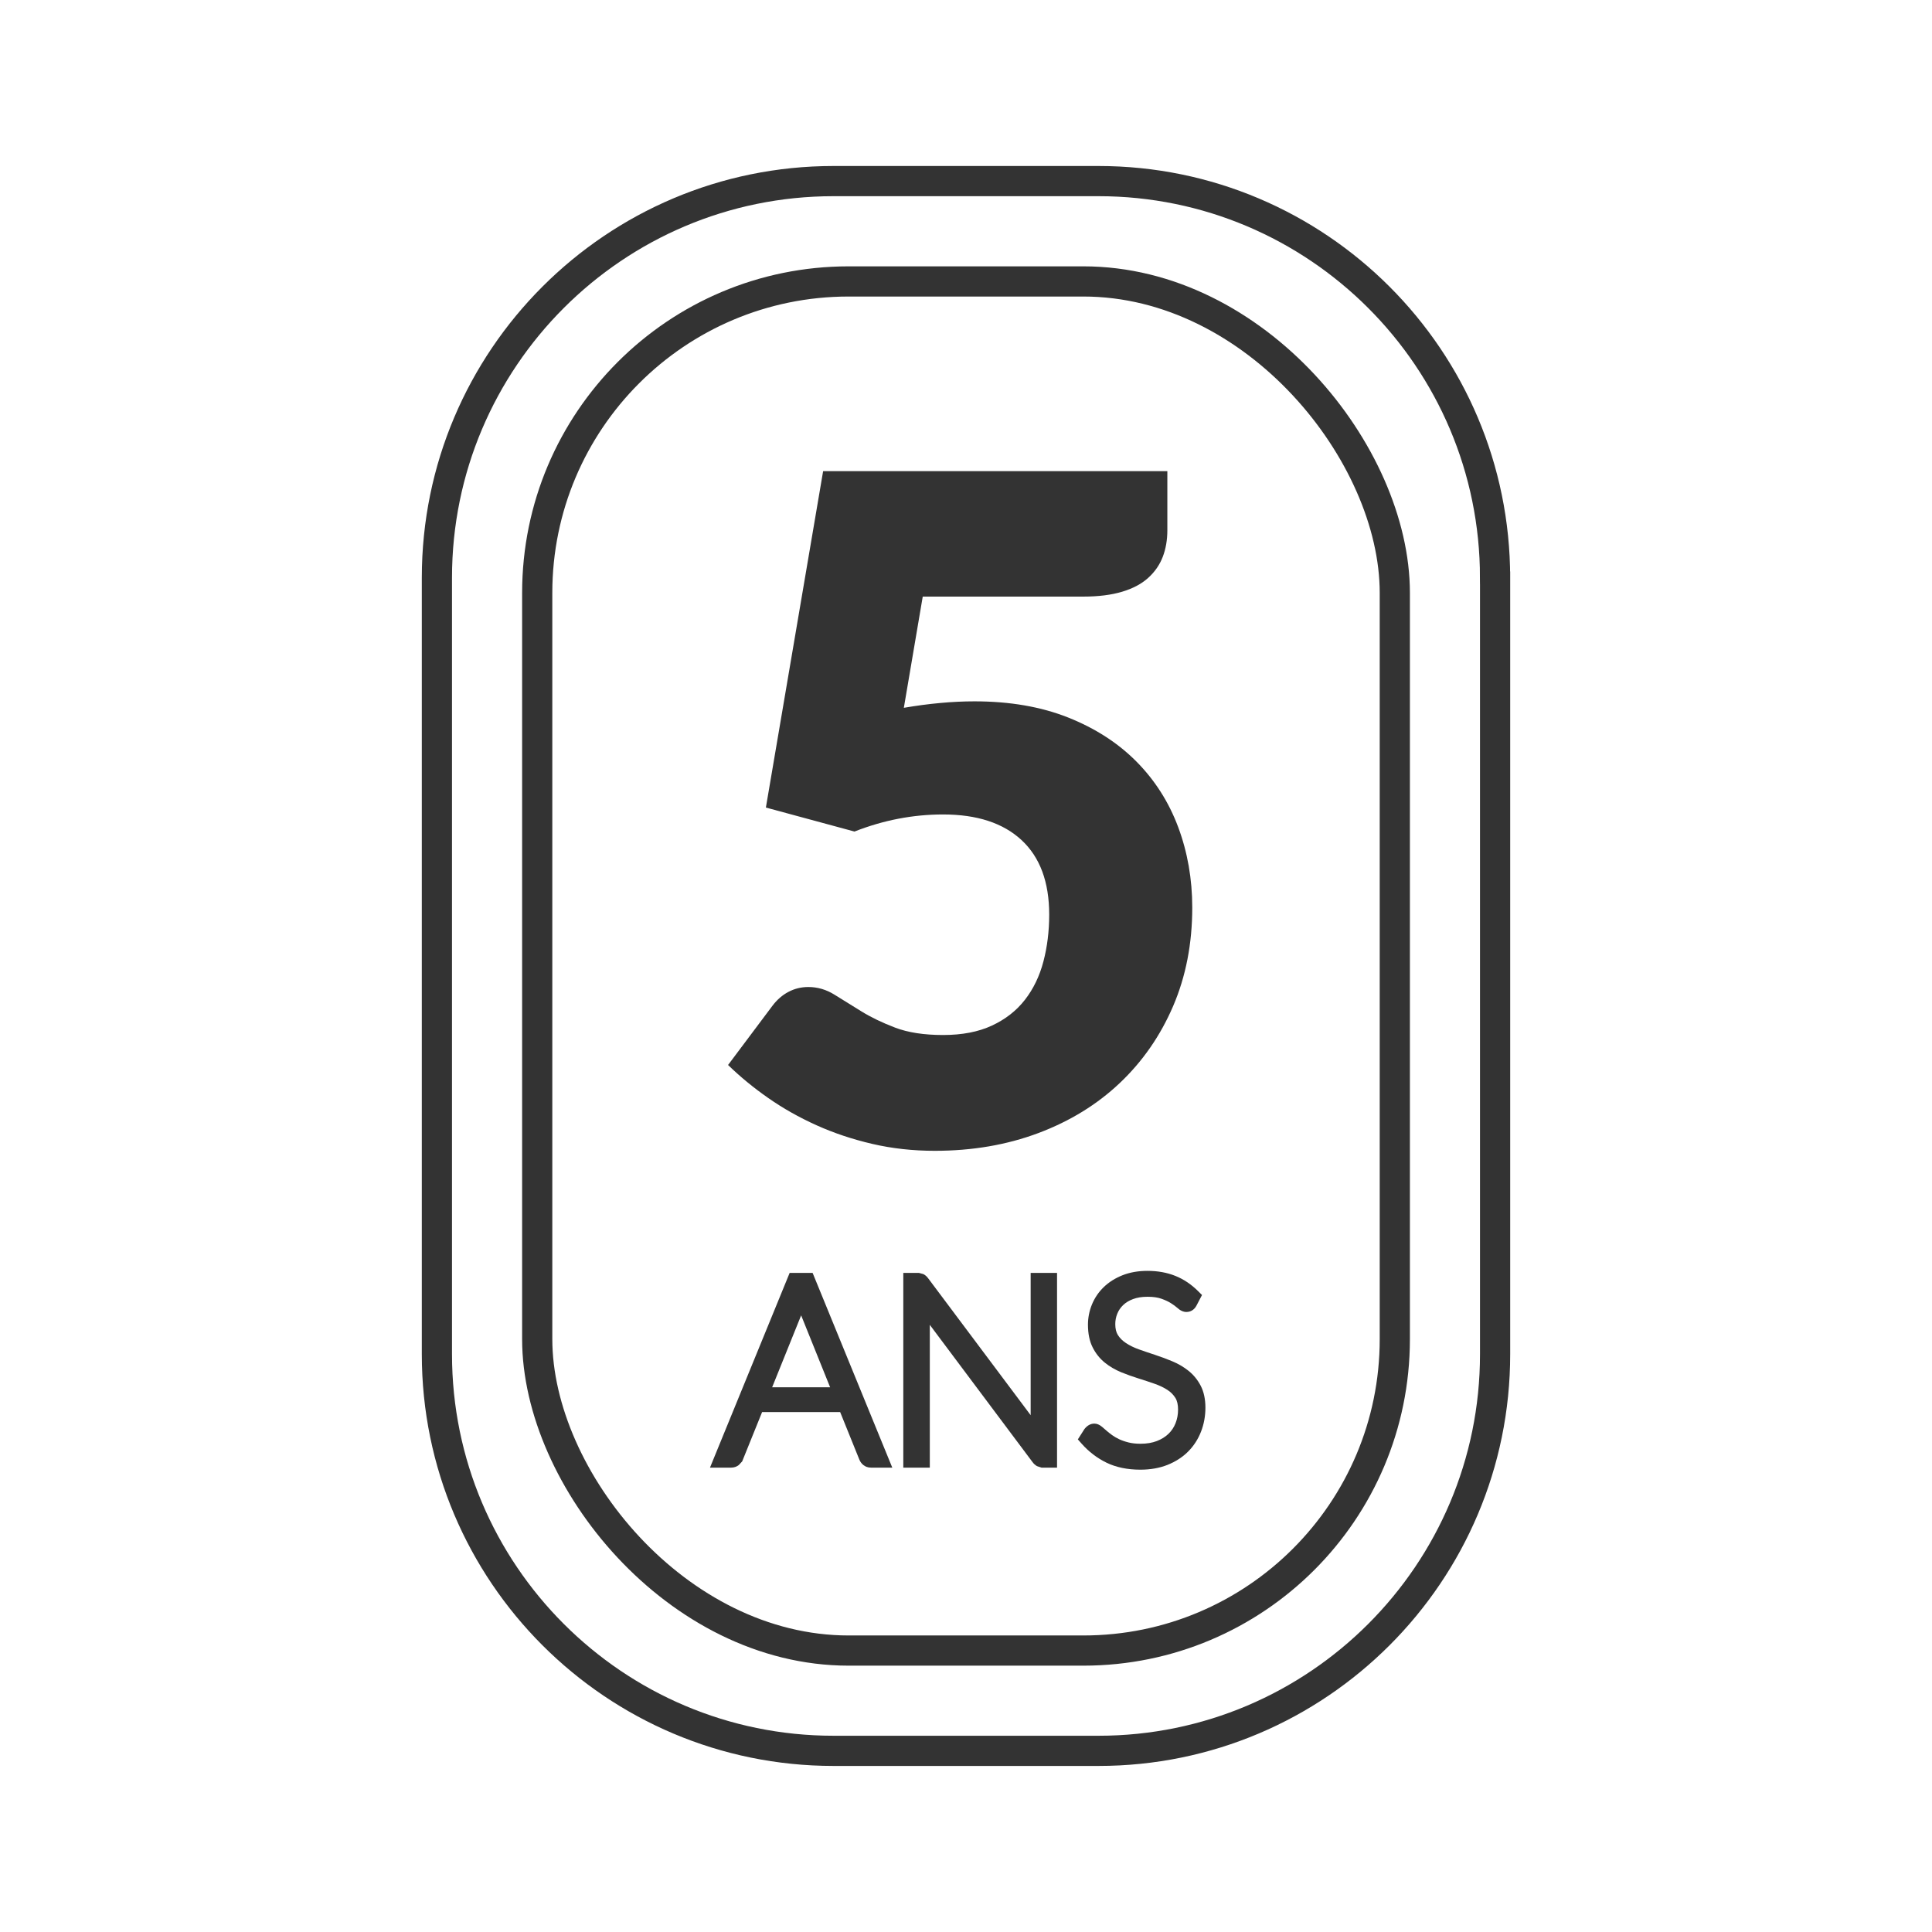 <?xml version="1.0" encoding="UTF-8"?><svg id="a" xmlns="http://www.w3.org/2000/svg" viewBox="0 0 64 64"><path d="M38.67,17.561c0,.326-.051.622-.153.887-.102.265-.263.497-.482.695-.219.199-.507.352-.864.459-.357.107-.785.161-1.284.161h-5.32l-.626,3.684c.417-.071.82-.125,1.208-.16.387-.036.764-.054,1.131-.054,1.172,0,2.206.179,3.103.535.897.357,1.651.843,2.263,1.46.611.617,1.072,1.34,1.383,2.171.31.831.466,1.72.466,2.667,0,1.192-.212,2.28-.634,3.264-.423.983-1.012,1.832-1.765,2.545-.754.714-1.653,1.266-2.698,1.659-1.045.392-2.189.588-3.432.588-.723,0-1.414-.076-2.071-.229-.657-.153-1.274-.359-1.85-.619-.576-.26-1.108-.56-1.597-.902-.489-.341-.932-.706-1.33-1.093l1.467-1.957c.153-.204.331-.359.535-.466.204-.107.422-.16.657-.16.306,0,.593.084.863.252.27.168.566.352.887.55.321.199.696.38,1.124.543s.958.245,1.59.245,1.172-.104,1.62-.313c.448-.209.813-.494,1.093-.856.28-.361.484-.784.611-1.269.127-.484.191-1.001.191-1.551,0-1.08-.306-1.903-.917-2.469s-1.477-.848-2.598-.848c-.999,0-1.977.189-2.935.566l-2.935-.795,1.896-11.143h11.403v1.957Z" style="fill:#333;"/><path d="M28.853,48.617c-.099,0-.188-.031-.258-.09-.055-.045-.099-.105-.128-.176l-.636-1.575h-2.585l-.66,1.634-.112.121c-.068.055-.158.086-.254.086h-.701l2.639-6.45h.761l2.639,6.45h-.705ZM27.499,45.956l-.96-2.383-.961,2.383h1.921Z" style="fill:#333;"/><path d="M34.501,48.617l-.146-.048c-.058-.031-.108-.076-.154-.139l-3.4-4.543v4.73h-.878v-6.45h.52l.141.038c.06.028.112.073.164.142l3.394,4.533v-4.713h.874v6.45h-.514Z" style="fill:#333;"/><path d="M37.775,48.685c-.429,0-.807-.079-1.123-.233-.311-.152-.588-.364-.822-.629l-.125-.141.219-.344c.097-.123.208-.179.329-.179.086,0,.17.036.257.109l.147.127c.051.045.113.094.185.146.066.048.144.093.232.135.09.042.194.078.311.107.113.029.247.043.397.043.204,0,.386-.03.541-.09.153-.059.282-.14.385-.239.103-.1.179-.214.234-.352.055-.138.083-.291.083-.452s-.03-.292-.089-.386c-.067-.106-.153-.193-.264-.265-.123-.08-.265-.147-.422-.202-.176-.062-.357-.121-.542-.179-.194-.061-.384-.129-.569-.204-.2-.083-.381-.189-.54-.317-.168-.136-.304-.307-.404-.507-.103-.204-.155-.456-.155-.75,0-.23.044-.456.132-.67.089-.217.22-.411.39-.575.168-.164.378-.296.621-.393.244-.097.522-.146.827-.146.339,0,.649.056.923.166.276.11.529.28.755.505l.13.129-.186.356c-.07.131-.19.206-.331.206-.103,0-.204-.047-.31-.144-.048-.043-.115-.092-.2-.146-.082-.053-.189-.103-.318-.149-.12-.043-.274-.065-.459-.065s-.347.026-.481.077c-.132.049-.242.116-.327.198-.086.083-.15.176-.194.285-.045.109-.067.226-.067.346,0,.152.03.274.088.364.066.103.156.192.267.264.122.081.264.15.423.207.176.062.357.125.543.185.195.064.383.134.567.211.199.083.38.189.537.315.167.133.302.299.404.494.104.2.157.444.157.728,0,.279-.049.546-.146.795-.098.251-.242.474-.428.66-.186.186-.415.333-.681.44-.265.105-.567.159-.9.159Z" style="fill:#333;"/><path d="M19.138,14.473h25.723c7.251,0,13.138,5.887,13.138,13.138v8.777c0,7.251-5.887,13.139-13.139,13.139h-25.723c-7.251,0-13.138-5.887-13.138-13.138v-8.777c0-7.251,5.887-13.138,13.138-13.138Z" transform="translate(64 0) rotate(90)" style="fill:none; stroke:#333; stroke-miterlimit:10;"/><rect x="17.796" y="9.323" width="28.409" height="45.354" rx="10.316" ry="10.316" style="fill:none; stroke:#333; stroke-miterlimit:10;"/></svg>